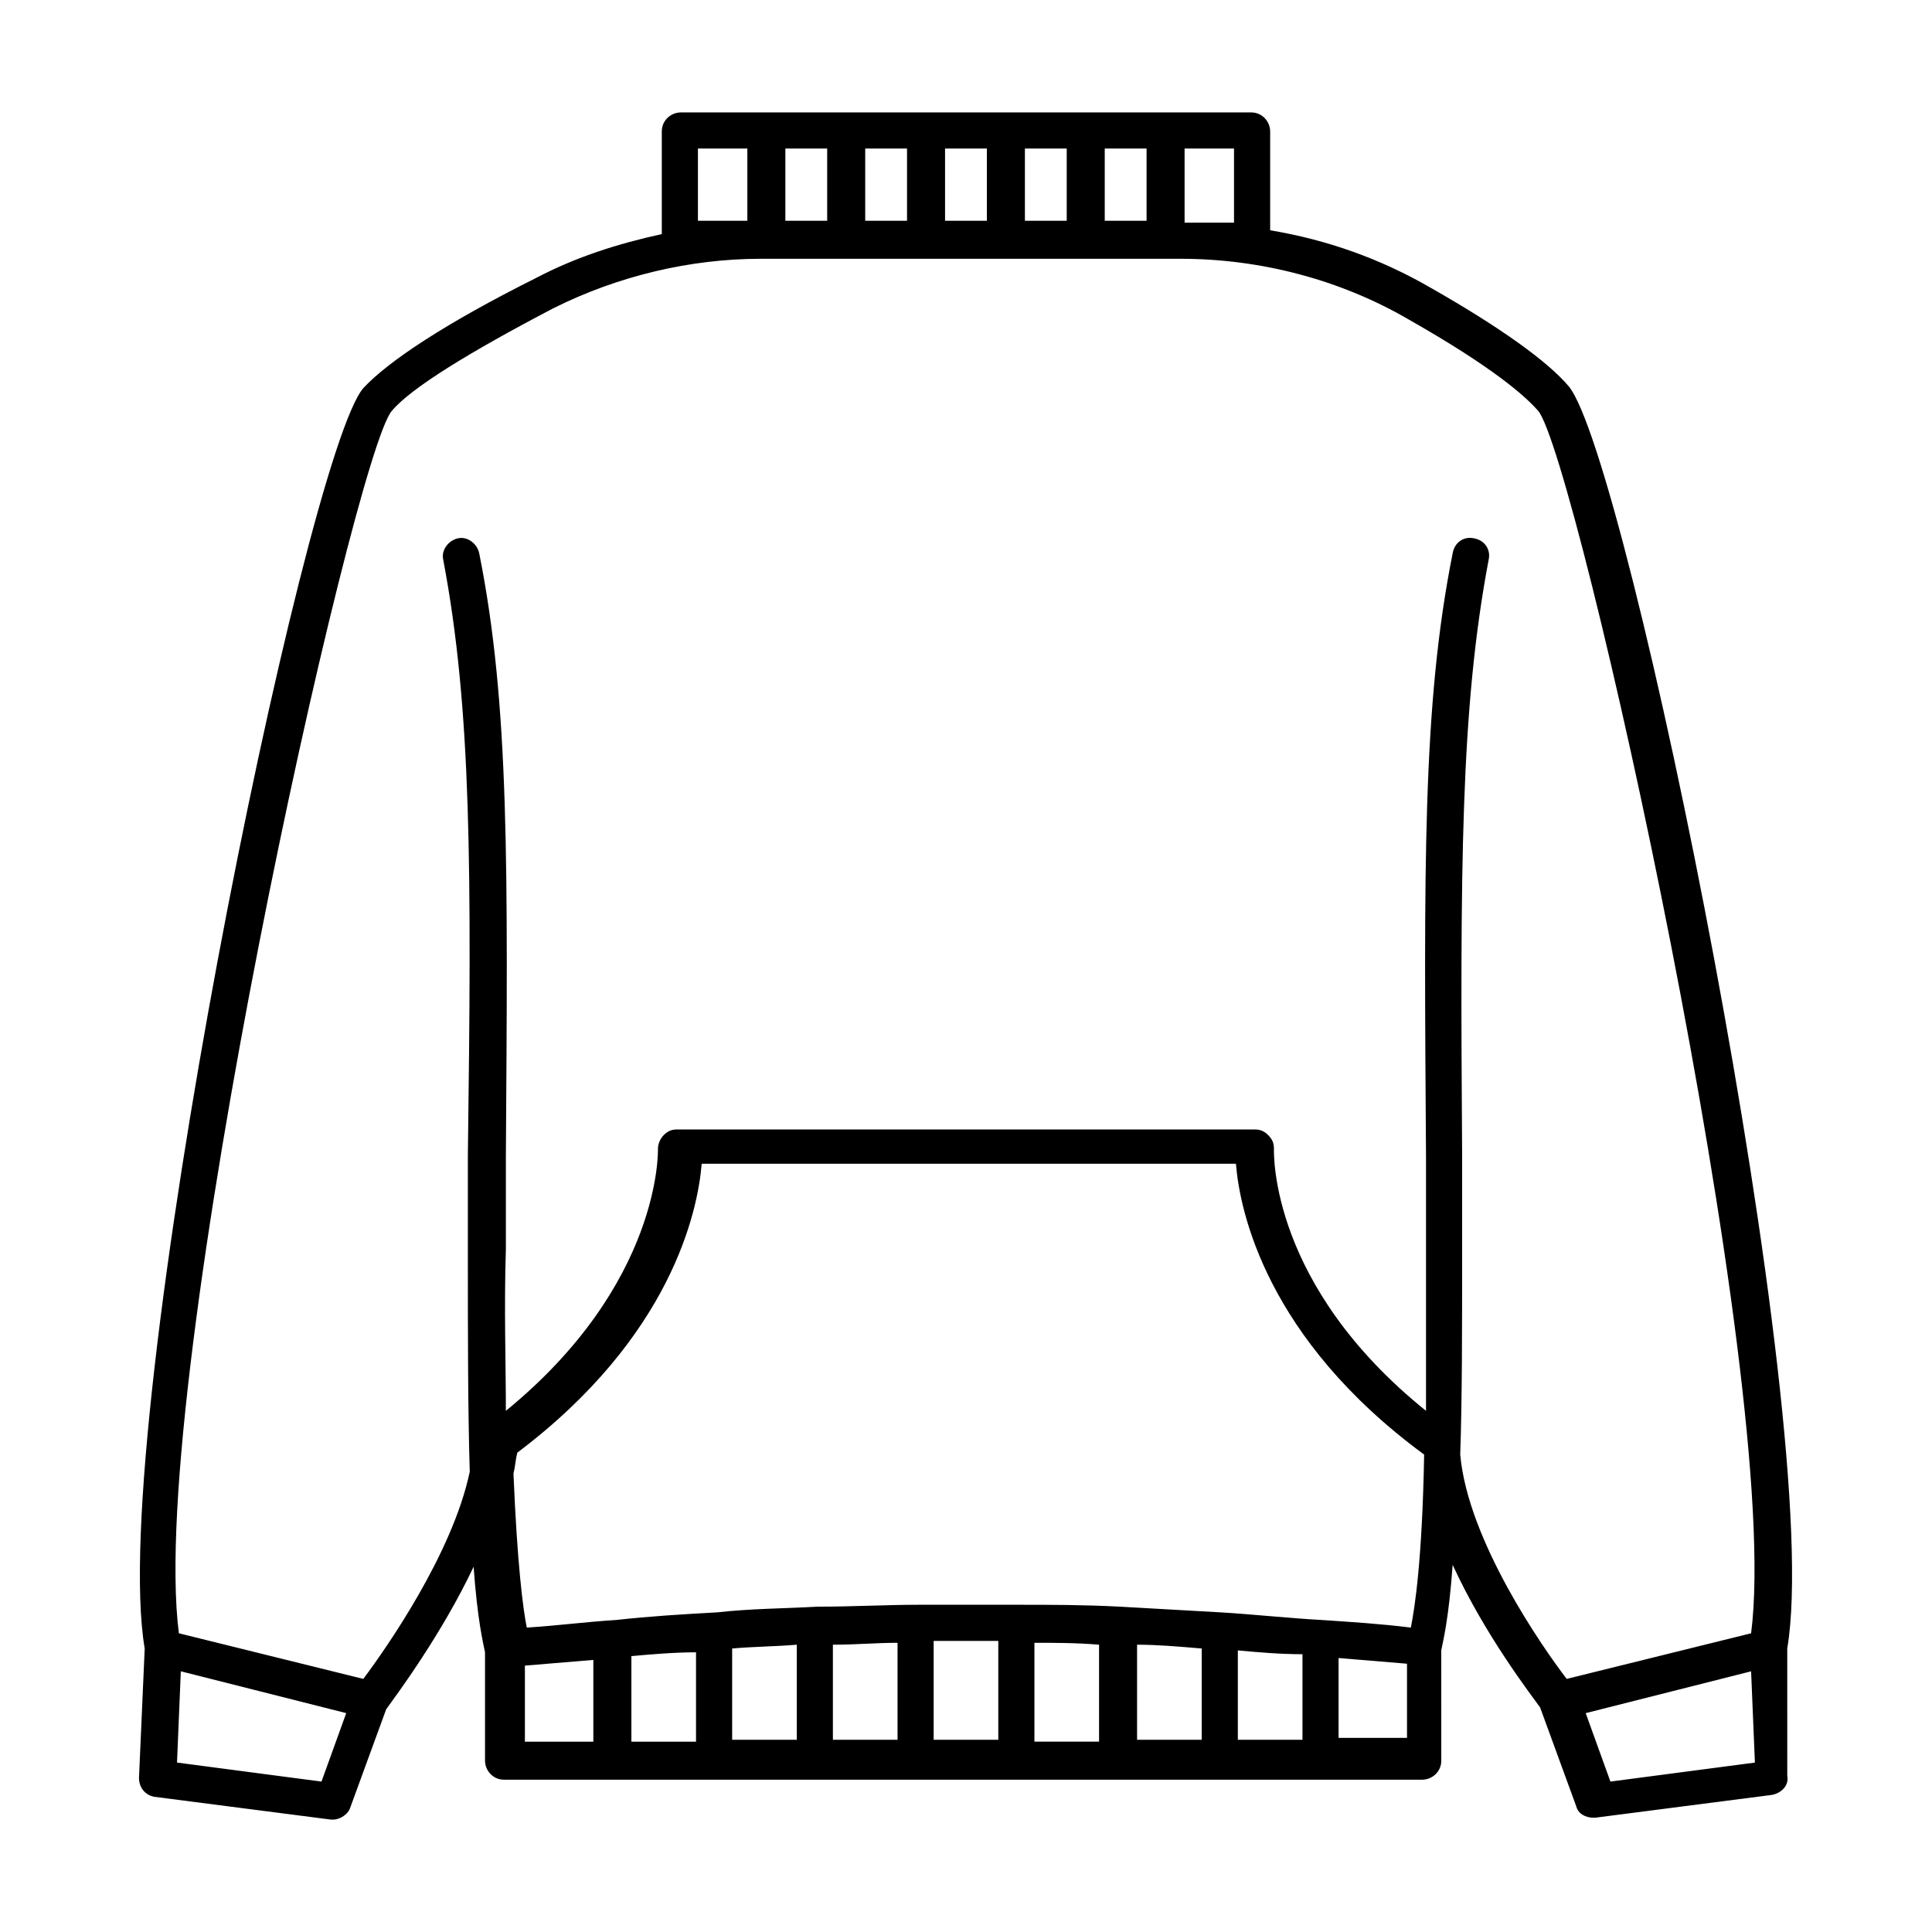 <?xml version="1.0" encoding="UTF-8"?>
<!-- Uploaded to: SVG Find, www.svgrepo.com, Generator: SVG Find Mixer Tools -->
<svg fill="#000000" width="800px" height="800px" version="1.1" viewBox="144 144 512 512" xmlns="http://www.w3.org/2000/svg">
 <path d="m617.64 580.87c10.078-59.449-42.32-315.89-57.938-334.53-5.543-6.551-18.137-15.617-36.777-26.199-13.098-7.559-27.207-12.594-42.32-15.113v-26.199c0-2.519-2.016-5.039-5.039-5.039h-22.168-0.504-0.504-19.648-0.504-0.504-19.648-0.504-0.504l-21.16 0.004h-0.504-0.504-19.648-0.504-0.504-19.648-0.504-0.504-23.176c-2.519 0-5.039 2.016-5.039 5.039v27.207c-11.586 2.519-22.672 6.047-33.25 11.586-24.184 12.09-39.297 22.168-45.848 29.223-15.617 18.133-68.012 275.08-57.938 334.02l-1.512 34.258c0 2.519 1.512 4.535 4.031 5.039l46.855 6.047h0.504c2.016 0 4.031-1.512 4.535-3.023l9.574-26.199c2.519-3.527 14.609-19.648 23.176-37.785 1.008 14.105 2.519 20.152 3.023 22.672v28.719c0 2.519 2.016 5.039 5.039 5.039h243.34c2.519 0 5.039-2.016 5.039-5.039l-0.008-29.223c0.504-2.519 2.016-8.566 3.023-22.672 8.566 18.641 20.656 34.258 23.176 37.785l9.574 26.199c0.504 2.016 2.519 3.023 4.535 3.023h0.504l46.855-6.047c2.519-0.504 4.535-2.519 4.031-5.039zm-265.51-397.51h11.082v19.145h-11.082zm21.16 0h11.082v19.145h-11.082zm21.16 0h11.082v19.145h-11.082zm21.16 0h11.082v19.145h-11.082zm21.16 0h11.082v19.145h-11.082zm34.258 19.648h-13.098v-19.648h13.098zm-142.07-19.648h13.098v19.145h-13.098zm-81.113 69.527c5.039-6.047 20.656-15.617 42.824-27.207 17.129-8.566 36.273-13.098 54.914-13.098h111.34c21.16 0 42.32 5.543 60.457 16.121 22.168 12.594 30.73 20.152 34.258 24.184 10.078 12.09 64.992 257.45 56.426 323.95l-48.871 12.09c-6.551-8.566-26.199-36.777-28.215-59.449 0.504-14.609 0.504-33.25 0.504-54.41v-24.688c-0.5-76.074-0.5-118.39 7.059-158.2 0.504-2.519-1.008-5.039-4.031-5.543-2.519-0.504-5.039 1.008-5.543 4.031-8.062 40.305-7.559 83.129-7.055 160.21v24.184 42.824c-41.312-33.25-40.305-68.016-40.305-69.527s-0.504-2.519-1.512-3.527c-1.008-1.008-2.016-1.512-3.527-1.512h-153.16c-1.512 0-2.519 0.504-3.527 1.512-1.008 1.008-1.512 2.519-1.512 3.527 0 0.504 1.008 35.77-40.305 69.527 0-12.594-0.504-27.207 0-42.824v-24.184c0.504-77.082 1.008-119.91-7.055-160.21-0.504-2.519-3.023-4.535-5.543-4.031-2.519 0.504-4.535 3.023-4.031 5.543 7.562 39.801 7.562 82.121 6.555 158.2v24.688c0 22.672 0 42.32 0.504 58.945-4.535 21.664-22.168 46.855-28.215 54.914l-48.871-12.09c-8.562-66.504 46.355-312.36 56.43-323.95zm270.04 322.44c-8.062-1.008-16.121-1.512-23.68-2.016-9.07-0.504-18.137-1.512-26.703-2.016-9.07-0.504-18.137-1.008-26.703-1.512-9.574-0.504-18.641-0.504-26.703-0.504h-26.703c-8.566 0-17.129 0.504-26.703 0.504-9.07 0.504-17.633 0.504-26.703 1.512-9.07 0.504-17.633 1.008-26.703 2.016-8.062 0.504-15.617 1.512-23.68 2.016-1.008-5.039-2.519-16.625-3.527-40.809 0.504-2.016 0.504-3.527 1.008-5.543 40.809-30.73 47.863-63.984 48.871-76.578h141.58c1.008 12.594 8.062 46.352 49.879 77.082-0.504 28.215-2.519 40.809-3.527 45.848zm-206.56 7.559c5.543-0.504 11.586-1.008 17.129-1.008v23.68h-17.129zm26.703-2.016c5.543-0.504 11.082-0.504 17.129-1.008v25.191h-17.129zm26.699-1.008c6.047 0 11.586-0.504 17.129-0.504v25.695h-17.129zm26.703-1.008h17.129v26.199h-17.129zm26.703 0.504c5.543 0 11.082 0 17.129 0.504v25.695h-17.129zm27.203 0.504c5.543 0 11.082 0.504 17.129 1.008v24.184h-17.129zm26.703 1.512c5.543 0.504 11.082 1.008 17.129 1.008v22.672h-17.129zm-242.84 34.762-38.289-5.039 1.008-24.184 43.832 11.082zm53.906-30.73c6.047-0.504 12.09-1.008 18.137-1.512v21.664h-18.137zm215.63 19.648v-21.664c6.047 0.504 12.09 1.008 18.137 1.512v19.648h-18.137zm72.043 11.082-6.551-18.137 43.832-11.082 1.008 24.184z"/>
</svg>